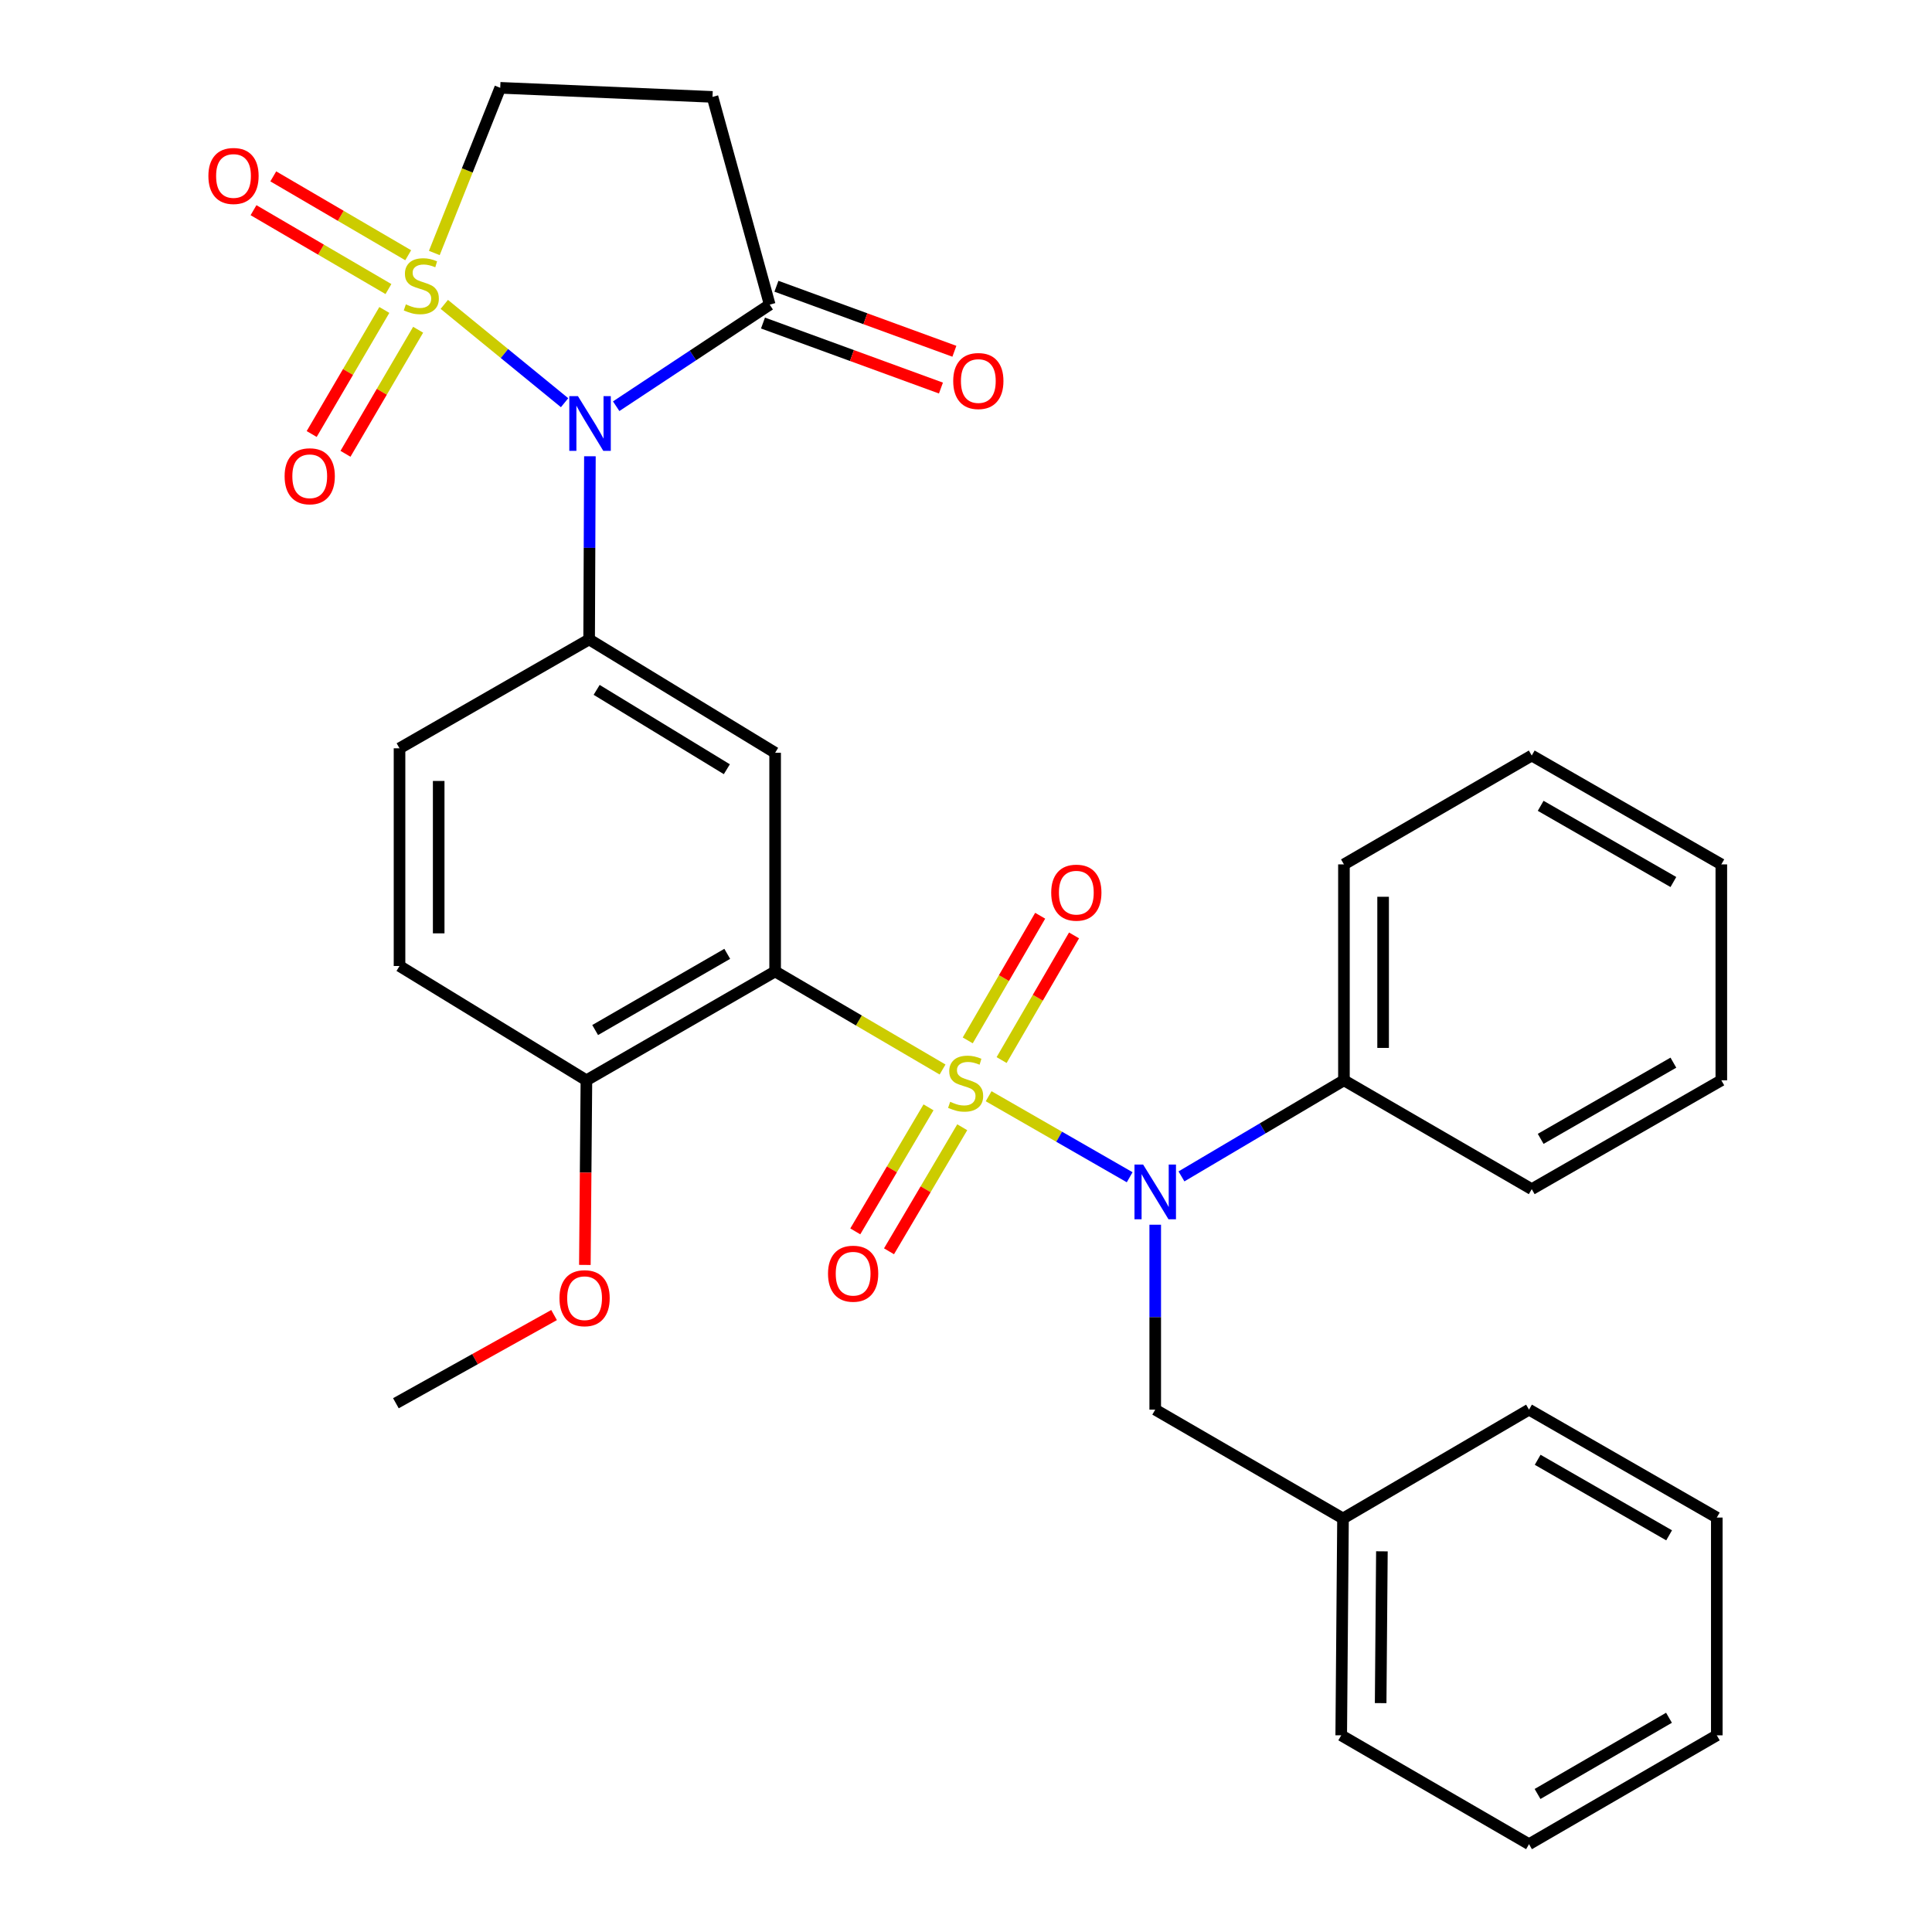 <?xml version='1.0' encoding='iso-8859-1'?>
<svg version='1.1' baseProfile='full'
              xmlns='http://www.w3.org/2000/svg'
                      xmlns:rdkit='http://www.rdkit.org/xml'
                      xmlns:xlink='http://www.w3.org/1999/xlink'
                  xml:space='preserve'
width='1000px' height='1000px' viewBox='0 0 1000 1000'>
<!-- END OF HEADER -->
<rect style='opacity:1.0;fill:#FFFFFF;stroke:none' width='1000' height='1000' x='0' y='0'> </rect>
<path class='bond-2' d='M 487.868,553.577 L 444.536,528.196' style='fill:none;fill-rule:evenodd;stroke:#CCCC00;stroke-width:6px;stroke-linecap:butt;stroke-linejoin:miter;stroke-opacity:1' />
<path class='bond-2' d='M 444.536,528.196 L 401.204,502.816' style='fill:none;fill-rule:evenodd;stroke:#000000;stroke-width:6px;stroke-linecap:butt;stroke-linejoin:miter;stroke-opacity:1' />
<path class='bond-3' d='M 511.714,567.409 L 548.216,588.374' style='fill:none;fill-rule:evenodd;stroke:#CCCC00;stroke-width:6px;stroke-linecap:butt;stroke-linejoin:miter;stroke-opacity:1' />
<path class='bond-3' d='M 548.216,588.374 L 584.718,609.34' style='fill:none;fill-rule:evenodd;stroke:#0000FF;stroke-width:6px;stroke-linecap:butt;stroke-linejoin:miter;stroke-opacity:1' />
<path class='bond-9' d='M 480.6,573.158 L 461.646,605.259' style='fill:none;fill-rule:evenodd;stroke:#CCCC00;stroke-width:6px;stroke-linecap:butt;stroke-linejoin:miter;stroke-opacity:1' />
<path class='bond-9' d='M 461.646,605.259 L 442.692,637.36' style='fill:none;fill-rule:evenodd;stroke:#FF0000;stroke-width:6px;stroke-linecap:butt;stroke-linejoin:miter;stroke-opacity:1' />
<path class='bond-9' d='M 498.057,583.465 L 479.103,615.566' style='fill:none;fill-rule:evenodd;stroke:#CCCC00;stroke-width:6px;stroke-linecap:butt;stroke-linejoin:miter;stroke-opacity:1' />
<path class='bond-9' d='M 479.103,615.566 L 460.149,647.667' style='fill:none;fill-rule:evenodd;stroke:#FF0000;stroke-width:6px;stroke-linecap:butt;stroke-linejoin:miter;stroke-opacity:1' />
<path class='bond-10' d='M 518.431,548.69 L 537.177,516.429' style='fill:none;fill-rule:evenodd;stroke:#CCCC00;stroke-width:6px;stroke-linecap:butt;stroke-linejoin:miter;stroke-opacity:1' />
<path class='bond-10' d='M 537.177,516.429 L 555.923,484.169' style='fill:none;fill-rule:evenodd;stroke:#FF0000;stroke-width:6px;stroke-linecap:butt;stroke-linejoin:miter;stroke-opacity:1' />
<path class='bond-10' d='M 500.903,538.505 L 519.649,506.244' style='fill:none;fill-rule:evenodd;stroke:#CCCC00;stroke-width:6px;stroke-linecap:butt;stroke-linejoin:miter;stroke-opacity:1' />
<path class='bond-10' d='M 519.649,506.244 L 538.395,473.984' style='fill:none;fill-rule:evenodd;stroke:#FF0000;stroke-width:6px;stroke-linecap:butt;stroke-linejoin:miter;stroke-opacity:1' />
<path class='bond-0' d='M 229.968,157.545 L 261.099,182.992' style='fill:none;fill-rule:evenodd;stroke:#CCCC00;stroke-width:6px;stroke-linecap:butt;stroke-linejoin:miter;stroke-opacity:1' />
<path class='bond-0' d='M 261.099,182.992 L 292.231,208.439' style='fill:none;fill-rule:evenodd;stroke:#0000FF;stroke-width:6px;stroke-linecap:butt;stroke-linejoin:miter;stroke-opacity:1' />
<path class='bond-8' d='M 224.802,130.942 L 241.859,88.198' style='fill:none;fill-rule:evenodd;stroke:#CCCC00;stroke-width:6px;stroke-linecap:butt;stroke-linejoin:miter;stroke-opacity:1' />
<path class='bond-8' d='M 241.859,88.198 L 258.916,45.455' style='fill:none;fill-rule:evenodd;stroke:#000000;stroke-width:6px;stroke-linecap:butt;stroke-linejoin:miter;stroke-opacity:1' />
<path class='bond-11' d='M 198.934,160.432 L 180.13,192.538' style='fill:none;fill-rule:evenodd;stroke:#CCCC00;stroke-width:6px;stroke-linecap:butt;stroke-linejoin:miter;stroke-opacity:1' />
<path class='bond-11' d='M 180.13,192.538 L 161.327,224.644' style='fill:none;fill-rule:evenodd;stroke:#FF0000;stroke-width:6px;stroke-linecap:butt;stroke-linejoin:miter;stroke-opacity:1' />
<path class='bond-11' d='M 216.427,170.677 L 197.623,202.783' style='fill:none;fill-rule:evenodd;stroke:#CCCC00;stroke-width:6px;stroke-linecap:butt;stroke-linejoin:miter;stroke-opacity:1' />
<path class='bond-11' d='M 197.623,202.783 L 178.82,234.889' style='fill:none;fill-rule:evenodd;stroke:#FF0000;stroke-width:6px;stroke-linecap:butt;stroke-linejoin:miter;stroke-opacity:1' />
<path class='bond-12' d='M 211.288,132.114 L 176.368,111.702' style='fill:none;fill-rule:evenodd;stroke:#CCCC00;stroke-width:6px;stroke-linecap:butt;stroke-linejoin:miter;stroke-opacity:1' />
<path class='bond-12' d='M 176.368,111.702 L 141.449,91.291' style='fill:none;fill-rule:evenodd;stroke:#FF0000;stroke-width:6px;stroke-linecap:butt;stroke-linejoin:miter;stroke-opacity:1' />
<path class='bond-12' d='M 201.058,149.615 L 166.138,129.204' style='fill:none;fill-rule:evenodd;stroke:#CCCC00;stroke-width:6px;stroke-linecap:butt;stroke-linejoin:miter;stroke-opacity:1' />
<path class='bond-12' d='M 166.138,129.204 L 131.218,108.793' style='fill:none;fill-rule:evenodd;stroke:#FF0000;stroke-width:6px;stroke-linecap:butt;stroke-linejoin:miter;stroke-opacity:1' />
<path class='bond-1' d='M 305.335,236.163 L 305.134,283.564' style='fill:none;fill-rule:evenodd;stroke:#0000FF;stroke-width:6px;stroke-linecap:butt;stroke-linejoin:miter;stroke-opacity:1' />
<path class='bond-1' d='M 305.134,283.564 L 304.934,330.965' style='fill:none;fill-rule:evenodd;stroke:#000000;stroke-width:6px;stroke-linecap:butt;stroke-linejoin:miter;stroke-opacity:1' />
<path class='bond-6' d='M 318.934,210.259 L 358.667,183.971' style='fill:none;fill-rule:evenodd;stroke:#0000FF;stroke-width:6px;stroke-linecap:butt;stroke-linejoin:miter;stroke-opacity:1' />
<path class='bond-6' d='M 358.667,183.971 L 398.399,157.683' style='fill:none;fill-rule:evenodd;stroke:#000000;stroke-width:6px;stroke-linecap:butt;stroke-linejoin:miter;stroke-opacity:1' />
<path class='bond-5' d='M 401.204,502.816 L 401.204,389.641' style='fill:none;fill-rule:evenodd;stroke:#000000;stroke-width:6px;stroke-linecap:butt;stroke-linejoin:miter;stroke-opacity:1' />
<path class='bond-13' d='M 401.204,502.816 L 303.526,559.161' style='fill:none;fill-rule:evenodd;stroke:#000000;stroke-width:6px;stroke-linecap:butt;stroke-linejoin:miter;stroke-opacity:1' />
<path class='bond-13' d='M 376.423,493.707 L 308.048,533.149' style='fill:none;fill-rule:evenodd;stroke:#000000;stroke-width:6px;stroke-linecap:butt;stroke-linejoin:miter;stroke-opacity:1' />
<path class='bond-14' d='M 597.944,633.913 L 597.944,681.77' style='fill:none;fill-rule:evenodd;stroke:#0000FF;stroke-width:6px;stroke-linecap:butt;stroke-linejoin:miter;stroke-opacity:1' />
<path class='bond-14' d='M 597.944,681.77 L 597.944,729.627' style='fill:none;fill-rule:evenodd;stroke:#000000;stroke-width:6px;stroke-linecap:butt;stroke-linejoin:miter;stroke-opacity:1' />
<path class='bond-15' d='M 611.522,608.905 L 653.572,584.033' style='fill:none;fill-rule:evenodd;stroke:#0000FF;stroke-width:6px;stroke-linecap:butt;stroke-linejoin:miter;stroke-opacity:1' />
<path class='bond-15' d='M 653.572,584.033 L 695.622,559.161' style='fill:none;fill-rule:evenodd;stroke:#000000;stroke-width:6px;stroke-linecap:butt;stroke-linejoin:miter;stroke-opacity:1' />
<path class='bond-4' d='M 304.934,330.965 L 401.204,389.641' style='fill:none;fill-rule:evenodd;stroke:#000000;stroke-width:6px;stroke-linecap:butt;stroke-linejoin:miter;stroke-opacity:1' />
<path class='bond-4' d='M 308.824,357.076 L 376.213,398.15' style='fill:none;fill-rule:evenodd;stroke:#000000;stroke-width:6px;stroke-linecap:butt;stroke-linejoin:miter;stroke-opacity:1' />
<path class='bond-32' d='M 304.934,330.965 L 206.794,387.321' style='fill:none;fill-rule:evenodd;stroke:#000000;stroke-width:6px;stroke-linecap:butt;stroke-linejoin:miter;stroke-opacity:1' />
<path class='bond-7' d='M 398.399,157.683 L 368.791,50.151' style='fill:none;fill-rule:evenodd;stroke:#000000;stroke-width:6px;stroke-linecap:butt;stroke-linejoin:miter;stroke-opacity:1' />
<path class='bond-17' d='M 394.921,167.204 L 440.975,184.03' style='fill:none;fill-rule:evenodd;stroke:#000000;stroke-width:6px;stroke-linecap:butt;stroke-linejoin:miter;stroke-opacity:1' />
<path class='bond-17' d='M 440.975,184.03 L 487.03,200.856' style='fill:none;fill-rule:evenodd;stroke:#FF0000;stroke-width:6px;stroke-linecap:butt;stroke-linejoin:miter;stroke-opacity:1' />
<path class='bond-17' d='M 401.878,148.163 L 447.932,164.989' style='fill:none;fill-rule:evenodd;stroke:#000000;stroke-width:6px;stroke-linecap:butt;stroke-linejoin:miter;stroke-opacity:1' />
<path class='bond-17' d='M 447.932,164.989 L 493.986,181.815' style='fill:none;fill-rule:evenodd;stroke:#FF0000;stroke-width:6px;stroke-linecap:butt;stroke-linejoin:miter;stroke-opacity:1' />
<path class='bond-35' d='M 368.791,50.151 L 258.916,45.455' style='fill:none;fill-rule:evenodd;stroke:#000000;stroke-width:6px;stroke-linecap:butt;stroke-linejoin:miter;stroke-opacity:1' />
<path class='bond-18' d='M 303.526,559.161 L 206.794,500' style='fill:none;fill-rule:evenodd;stroke:#000000;stroke-width:6px;stroke-linecap:butt;stroke-linejoin:miter;stroke-opacity:1' />
<path class='bond-20' d='M 303.526,559.161 L 303.125,606.943' style='fill:none;fill-rule:evenodd;stroke:#000000;stroke-width:6px;stroke-linecap:butt;stroke-linejoin:miter;stroke-opacity:1' />
<path class='bond-20' d='M 303.125,606.943 L 302.724,654.725' style='fill:none;fill-rule:evenodd;stroke:#FF0000;stroke-width:6px;stroke-linecap:butt;stroke-linejoin:miter;stroke-opacity:1' />
<path class='bond-19' d='M 597.944,729.627 L 695.138,785.96' style='fill:none;fill-rule:evenodd;stroke:#000000;stroke-width:6px;stroke-linecap:butt;stroke-linejoin:miter;stroke-opacity:1' />
<path class='bond-21' d='M 695.622,559.161 L 695.622,447.405' style='fill:none;fill-rule:evenodd;stroke:#000000;stroke-width:6px;stroke-linecap:butt;stroke-linejoin:miter;stroke-opacity:1' />
<path class='bond-21' d='M 715.894,542.397 L 715.894,464.169' style='fill:none;fill-rule:evenodd;stroke:#000000;stroke-width:6px;stroke-linecap:butt;stroke-linejoin:miter;stroke-opacity:1' />
<path class='bond-22' d='M 695.622,559.161 L 792.827,615.506' style='fill:none;fill-rule:evenodd;stroke:#000000;stroke-width:6px;stroke-linecap:butt;stroke-linejoin:miter;stroke-opacity:1' />
<path class='bond-16' d='M 206.794,387.321 L 206.794,500' style='fill:none;fill-rule:evenodd;stroke:#000000;stroke-width:6px;stroke-linecap:butt;stroke-linejoin:miter;stroke-opacity:1' />
<path class='bond-16' d='M 227.066,404.223 L 227.066,483.098' style='fill:none;fill-rule:evenodd;stroke:#000000;stroke-width:6px;stroke-linecap:butt;stroke-linejoin:miter;stroke-opacity:1' />
<path class='bond-23' d='M 695.138,785.96 L 694.214,898.2' style='fill:none;fill-rule:evenodd;stroke:#000000;stroke-width:6px;stroke-linecap:butt;stroke-linejoin:miter;stroke-opacity:1' />
<path class='bond-23' d='M 715.271,802.963 L 714.624,881.531' style='fill:none;fill-rule:evenodd;stroke:#000000;stroke-width:6px;stroke-linecap:butt;stroke-linejoin:miter;stroke-opacity:1' />
<path class='bond-24' d='M 695.138,785.96 L 791.419,729.627' style='fill:none;fill-rule:evenodd;stroke:#000000;stroke-width:6px;stroke-linecap:butt;stroke-linejoin:miter;stroke-opacity:1' />
<path class='bond-25' d='M 286.784,680.669 L 245.849,703.492' style='fill:none;fill-rule:evenodd;stroke:#FF0000;stroke-width:6px;stroke-linecap:butt;stroke-linejoin:miter;stroke-opacity:1' />
<path class='bond-25' d='M 245.849,703.492 L 204.914,726.315' style='fill:none;fill-rule:evenodd;stroke:#000000;stroke-width:6px;stroke-linecap:butt;stroke-linejoin:miter;stroke-opacity:1' />
<path class='bond-26' d='M 695.622,447.405 L 792.827,391.06' style='fill:none;fill-rule:evenodd;stroke:#000000;stroke-width:6px;stroke-linecap:butt;stroke-linejoin:miter;stroke-opacity:1' />
<path class='bond-27' d='M 792.827,615.506 L 890.955,559.161' style='fill:none;fill-rule:evenodd;stroke:#000000;stroke-width:6px;stroke-linecap:butt;stroke-linejoin:miter;stroke-opacity:1' />
<path class='bond-27' d='M 797.452,589.474 L 866.141,550.032' style='fill:none;fill-rule:evenodd;stroke:#000000;stroke-width:6px;stroke-linecap:butt;stroke-linejoin:miter;stroke-opacity:1' />
<path class='bond-28' d='M 694.214,898.2 L 791.419,954.545' style='fill:none;fill-rule:evenodd;stroke:#000000;stroke-width:6px;stroke-linecap:butt;stroke-linejoin:miter;stroke-opacity:1' />
<path class='bond-29' d='M 791.419,729.627 L 888.612,785.487' style='fill:none;fill-rule:evenodd;stroke:#000000;stroke-width:6px;stroke-linecap:butt;stroke-linejoin:miter;stroke-opacity:1' />
<path class='bond-29' d='M 795.896,755.582 L 863.932,794.684' style='fill:none;fill-rule:evenodd;stroke:#000000;stroke-width:6px;stroke-linecap:butt;stroke-linejoin:miter;stroke-opacity:1' />
<path class='bond-33' d='M 792.827,391.06 L 890.955,447.405' style='fill:none;fill-rule:evenodd;stroke:#000000;stroke-width:6px;stroke-linecap:butt;stroke-linejoin:miter;stroke-opacity:1' />
<path class='bond-33' d='M 797.452,417.092 L 866.141,456.533' style='fill:none;fill-rule:evenodd;stroke:#000000;stroke-width:6px;stroke-linecap:butt;stroke-linejoin:miter;stroke-opacity:1' />
<path class='bond-31' d='M 890.955,559.161 L 890.955,447.405' style='fill:none;fill-rule:evenodd;stroke:#000000;stroke-width:6px;stroke-linecap:butt;stroke-linejoin:miter;stroke-opacity:1' />
<path class='bond-34' d='M 791.419,954.545 L 888.612,898.2' style='fill:none;fill-rule:evenodd;stroke:#000000;stroke-width:6px;stroke-linecap:butt;stroke-linejoin:miter;stroke-opacity:1' />
<path class='bond-34' d='M 795.831,928.556 L 863.866,889.114' style='fill:none;fill-rule:evenodd;stroke:#000000;stroke-width:6px;stroke-linecap:butt;stroke-linejoin:miter;stroke-opacity:1' />
<path class='bond-30' d='M 888.612,785.487 L 888.612,898.2' style='fill:none;fill-rule:evenodd;stroke:#000000;stroke-width:6px;stroke-linecap:butt;stroke-linejoin:miter;stroke-opacity:1' />
<path  class='atom-0' d='M 491.805 570.289
Q 492.125 570.409, 493.445 570.969
Q 494.765 571.529, 496.205 571.889
Q 497.685 572.209, 499.125 572.209
Q 501.805 572.209, 503.365 570.929
Q 504.925 569.609, 504.925 567.329
Q 504.925 565.769, 504.125 564.809
Q 503.365 563.849, 502.165 563.329
Q 500.965 562.809, 498.965 562.209
Q 496.445 561.449, 494.925 560.729
Q 493.445 560.009, 492.365 558.489
Q 491.325 556.969, 491.325 554.409
Q 491.325 550.849, 493.725 548.649
Q 496.165 546.449, 500.965 546.449
Q 504.245 546.449, 507.965 548.009
L 507.045 551.089
Q 503.645 549.689, 501.085 549.689
Q 498.325 549.689, 496.805 550.849
Q 495.285 551.969, 495.325 553.929
Q 495.325 555.449, 496.085 556.369
Q 496.885 557.289, 498.005 557.809
Q 499.165 558.329, 501.085 558.929
Q 503.645 559.729, 505.165 560.529
Q 506.685 561.329, 507.765 562.969
Q 508.885 564.569, 508.885 567.329
Q 508.885 571.249, 506.245 573.369
Q 503.645 575.449, 499.285 575.449
Q 496.765 575.449, 494.845 574.889
Q 492.965 574.369, 490.725 573.449
L 491.805 570.289
' fill='#CCCC00'/>
<path  class='atom-1' d='M 210.068 157.537
Q 210.388 157.657, 211.708 158.217
Q 213.028 158.777, 214.468 159.137
Q 215.948 159.457, 217.388 159.457
Q 220.068 159.457, 221.628 158.177
Q 223.188 156.857, 223.188 154.577
Q 223.188 153.017, 222.388 152.057
Q 221.628 151.097, 220.428 150.577
Q 219.228 150.057, 217.228 149.457
Q 214.708 148.697, 213.188 147.977
Q 211.708 147.257, 210.628 145.737
Q 209.588 144.217, 209.588 141.657
Q 209.588 138.097, 211.988 135.897
Q 214.428 133.697, 219.228 133.697
Q 222.508 133.697, 226.228 135.257
L 225.308 138.337
Q 221.908 136.937, 219.348 136.937
Q 216.588 136.937, 215.068 138.097
Q 213.548 139.217, 213.588 141.177
Q 213.588 142.697, 214.348 143.617
Q 215.148 144.537, 216.268 145.057
Q 217.428 145.577, 219.348 146.177
Q 221.908 146.977, 223.428 147.777
Q 224.948 148.577, 226.028 150.217
Q 227.148 151.817, 227.148 154.577
Q 227.148 158.497, 224.508 160.617
Q 221.908 162.697, 217.548 162.697
Q 215.028 162.697, 213.108 162.137
Q 211.228 161.617, 208.988 160.697
L 210.068 157.537
' fill='#CCCC00'/>
<path  class='atom-2' d='M 299.147 205.049
L 308.427 220.049
Q 309.347 221.529, 310.827 224.209
Q 312.307 226.889, 312.387 227.049
L 312.387 205.049
L 316.147 205.049
L 316.147 233.369
L 312.267 233.369
L 302.307 216.969
Q 301.147 215.049, 299.907 212.849
Q 298.707 210.649, 298.347 209.969
L 298.347 233.369
L 294.667 233.369
L 294.667 205.049
L 299.147 205.049
' fill='#0000FF'/>
<path  class='atom-4' d='M 591.684 602.776
L 600.964 617.776
Q 601.884 619.256, 603.364 621.936
Q 604.844 624.616, 604.924 624.776
L 604.924 602.776
L 608.684 602.776
L 608.684 631.096
L 604.804 631.096
L 594.844 614.696
Q 593.684 612.776, 592.444 610.576
Q 591.244 608.376, 590.884 607.696
L 590.884 631.096
L 587.204 631.096
L 587.204 602.776
L 591.684 602.776
' fill='#0000FF'/>
<path  class='atom-10' d='M 428.579 659.261
Q 428.579 652.461, 431.939 648.661
Q 435.299 644.861, 441.579 644.861
Q 447.859 644.861, 451.219 648.661
Q 454.579 652.461, 454.579 659.261
Q 454.579 666.141, 451.179 670.061
Q 447.779 673.941, 441.579 673.941
Q 435.339 673.941, 431.939 670.061
Q 428.579 666.181, 428.579 659.261
M 441.579 670.741
Q 445.899 670.741, 448.219 667.861
Q 450.579 664.941, 450.579 659.261
Q 450.579 653.701, 448.219 650.901
Q 445.899 648.061, 441.579 648.061
Q 437.259 648.061, 434.899 650.861
Q 432.579 653.661, 432.579 659.261
Q 432.579 664.981, 434.899 667.861
Q 437.259 670.741, 441.579 670.741
' fill='#FF0000'/>
<path  class='atom-11' d='M 544.107 462.036
Q 544.107 455.236, 547.467 451.436
Q 550.827 447.636, 557.107 447.636
Q 563.387 447.636, 566.747 451.436
Q 570.107 455.236, 570.107 462.036
Q 570.107 468.916, 566.707 472.836
Q 563.307 476.716, 557.107 476.716
Q 550.867 476.716, 547.467 472.836
Q 544.107 468.956, 544.107 462.036
M 557.107 473.516
Q 561.427 473.516, 563.747 470.636
Q 566.107 467.716, 566.107 462.036
Q 566.107 456.476, 563.747 453.676
Q 561.427 450.836, 557.107 450.836
Q 552.787 450.836, 550.427 453.636
Q 548.107 456.436, 548.107 462.036
Q 548.107 467.756, 550.427 470.636
Q 552.787 473.516, 557.107 473.516
' fill='#FF0000'/>
<path  class='atom-12' d='M 147.315 246.51
Q 147.315 239.71, 150.675 235.91
Q 154.035 232.11, 160.315 232.11
Q 166.595 232.11, 169.955 235.91
Q 173.315 239.71, 173.315 246.51
Q 173.315 253.39, 169.915 257.31
Q 166.515 261.19, 160.315 261.19
Q 154.075 261.19, 150.675 257.31
Q 147.315 253.43, 147.315 246.51
M 160.315 257.99
Q 164.635 257.99, 166.955 255.11
Q 169.315 252.19, 169.315 246.51
Q 169.315 240.95, 166.955 238.15
Q 164.635 235.31, 160.315 235.31
Q 155.995 235.31, 153.635 238.11
Q 151.315 240.91, 151.315 246.51
Q 151.315 252.23, 153.635 255.11
Q 155.995 257.99, 160.315 257.99
' fill='#FF0000'/>
<path  class='atom-13' d='M 107.863 91.079
Q 107.863 84.279, 111.223 80.479
Q 114.583 76.679, 120.863 76.679
Q 127.143 76.679, 130.503 80.479
Q 133.863 84.279, 133.863 91.079
Q 133.863 97.959, 130.463 101.879
Q 127.063 105.759, 120.863 105.759
Q 114.623 105.759, 111.223 101.879
Q 107.863 97.999, 107.863 91.079
M 120.863 102.559
Q 125.183 102.559, 127.503 99.679
Q 129.863 96.759, 129.863 91.079
Q 129.863 85.519, 127.503 82.719
Q 125.183 79.879, 120.863 79.879
Q 116.543 79.879, 114.183 82.679
Q 111.863 85.479, 111.863 91.079
Q 111.863 96.799, 114.183 99.679
Q 116.543 102.559, 120.863 102.559
' fill='#FF0000'/>
<path  class='atom-18' d='M 493.382 197.215
Q 493.382 190.415, 496.742 186.615
Q 500.102 182.815, 506.382 182.815
Q 512.662 182.815, 516.022 186.615
Q 519.382 190.415, 519.382 197.215
Q 519.382 204.095, 515.982 208.015
Q 512.582 211.895, 506.382 211.895
Q 500.142 211.895, 496.742 208.015
Q 493.382 204.135, 493.382 197.215
M 506.382 208.695
Q 510.702 208.695, 513.022 205.815
Q 515.382 202.895, 515.382 197.215
Q 515.382 191.655, 513.022 188.855
Q 510.702 186.015, 506.382 186.015
Q 502.062 186.015, 499.702 188.815
Q 497.382 191.615, 497.382 197.215
Q 497.382 202.935, 499.702 205.815
Q 502.062 208.695, 506.382 208.695
' fill='#FF0000'/>
<path  class='atom-21' d='M 289.58 671.942
Q 289.58 665.142, 292.94 661.342
Q 296.3 657.542, 302.58 657.542
Q 308.86 657.542, 312.22 661.342
Q 315.58 665.142, 315.58 671.942
Q 315.58 678.822, 312.18 682.742
Q 308.78 686.622, 302.58 686.622
Q 296.34 686.622, 292.94 682.742
Q 289.58 678.862, 289.58 671.942
M 302.58 683.422
Q 306.9 683.422, 309.22 680.542
Q 311.58 677.622, 311.58 671.942
Q 311.58 666.382, 309.22 663.582
Q 306.9 660.742, 302.58 660.742
Q 298.26 660.742, 295.9 663.542
Q 293.58 666.342, 293.58 671.942
Q 293.58 677.662, 295.9 680.542
Q 298.26 683.422, 302.58 683.422
' fill='#FF0000'/>
</svg>
